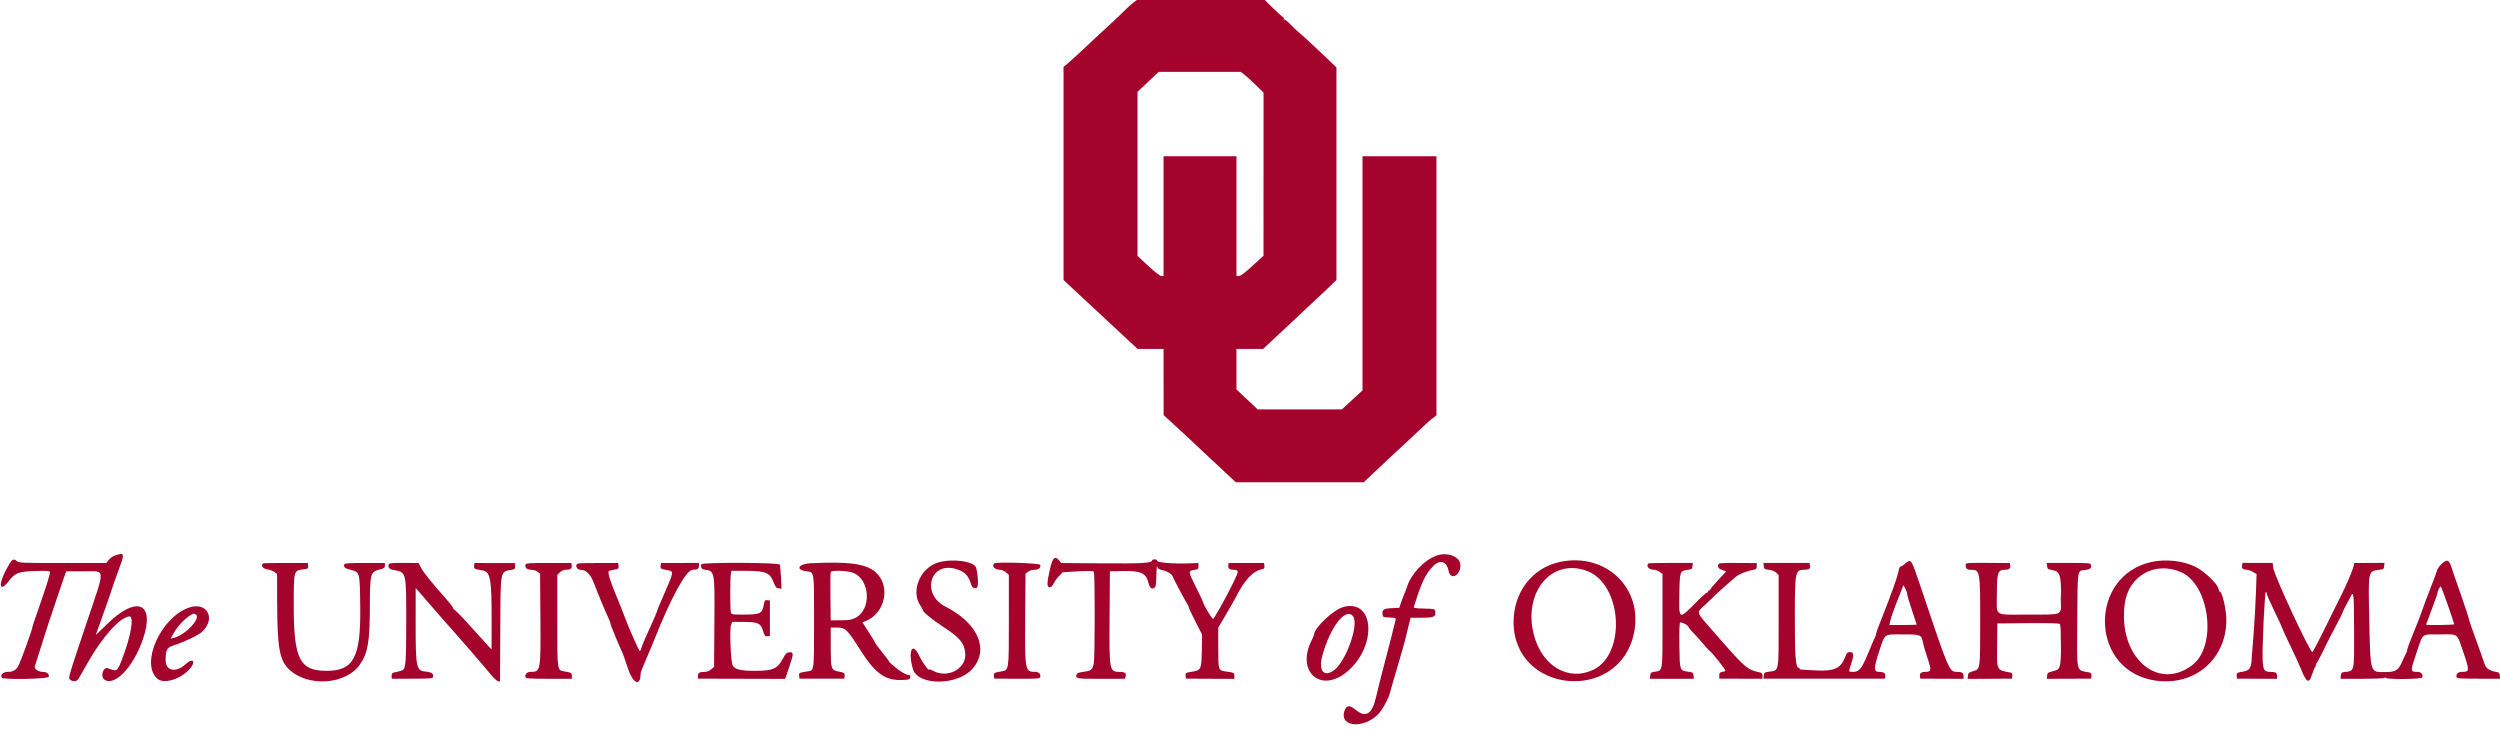 <svg id="svg" version="1.1" xmlns="http://www.w3.org/2000/svg" xmlns:xlink="http://www.w3.org/1999/xlink" width="400" height="116.719" viewBox="0, 0, 400,116.719"><g id="svgg"><path id="path0" d="M181.346 0.407 C 181.043 0.631,180.403 1.212,179.925 1.699 C 179.446 2.185,178.395 3.183,177.588 3.917 C 176.782 4.650,175.770 5.587,175.338 6.000 C 173.811 7.461,171.063 9.986,170.618 10.336 L 170.167 10.691 170.167 27.749 L 170.167 44.807 176.092 50.320 L 182.017 55.833 184.092 55.833 L 186.167 55.833 186.172 61.125 L 186.178 66.417 187.881 67.978 C 189.683 69.630,191.335 71.169,193.250 72.981 C 193.892 73.588,195.164 74.778,196.077 75.626 L 197.738 77.167 207.966 77.167 L 218.194 77.167 219.722 75.721 C 221.746 73.807,223.442 72.224,225.317 70.500 C 226.164 69.721,227.245 68.703,227.720 68.239 C 228.195 67.774,228.865 67.184,229.208 66.927 L 229.833 66.460 229.833 45.730 L 229.833 25.000 223.917 25.000 L 218.000 25.000 218.000 43.732 L 218.000 62.463 216.353 63.982 L 214.706 65.500 207.964 65.500 L 201.221 65.500 199.527 63.902 L 197.833 62.304 197.833 59.069 L 197.833 55.833 199.960 55.833 L 202.087 55.833 206.835 51.405 C 209.447 48.969,212.090 46.485,212.708 45.885 L 213.833 44.793 213.833 27.794 L 213.833 10.794 212.776 9.772 C 210.958 8.015,208.004 5.284,207.663 5.045 C 207.483 4.919,206.951 4.409,206.480 3.911 C 206.010 3.414,205.547 3.054,205.453 3.112 C 205.354 3.173,205.332 3.136,205.401 3.025 C 205.467 2.918,205.418 2.791,205.292 2.743 C 205.166 2.695,204.455 2.058,203.712 1.328 L 202.361 0.000 192.129 0.000 L 181.898 0.000 181.346 0.407 M199.125 11.958 C 199.456 12.210,200.276 12.958,200.947 13.620 L 202.167 14.823 202.164 27.870 L 202.161 40.917 200.388 42.542 C 199.199 43.632,198.487 44.167,198.224 44.167 L 197.833 44.167 197.833 34.583 L 197.833 25.000 192.000 25.000 L 186.167 25.000 186.167 34.583 L 186.167 44.167 185.818 44.167 C 185.609 44.167,184.778 43.525,183.735 42.558 L 182.000 40.949 182.000 27.822 L 182.000 14.696 183.694 13.098 L 185.388 11.500 191.955 11.500 L 198.522 11.500 199.125 11.958 M18.352 88.896 C 18.042 89.008,17.612 89.321,17.396 89.592 L 17.004 90.083 10.020 90.083 C 3.601 90.083,3.009 90.060,2.713 89.792 C 2.122 89.257,1.893 89.435,0.997 91.125 C -0.345 93.653,-0.063 94.868,1.421 92.950 C 2.434 91.641,2.978 91.439,5.708 91.361 C 7.566 91.308,7.999 91.339,7.995 91.523 C 7.986 91.974,7.364 93.978,6.276 97.060 C 5.666 98.790,5.167 100.297,5.167 100.410 C 5.167 100.705,3.426 105.536,3.011 106.395 C 2.630 107.182,2.124 107.500,1.254 107.500 C 0.492 107.500,-0.008 107.985,0.294 108.431 C 0.533 108.784,7.734 108.643,7.803 108.284 C 7.896 107.804,7.512 107.500,6.813 107.500 C 6.133 107.500,5.456 107.027,5.566 106.629 C 5.615 106.447,7.216 101.408,7.697 99.917 C 8.054 98.811,10.068 92.868,10.323 92.167 L 10.595 91.417 13.209 91.417 C 16.993 91.417,16.917 90.530,13.907 99.500 C 10.833 108.660,10.881 108.494,11.240 108.760 C 11.773 109.155,12.306 109.056,12.627 108.502 C 12.787 108.228,13.367 107.208,13.917 106.234 C 16.355 101.917,19.138 98.793,20.697 98.625 C 21.486 98.540,20.971 101.682,19.606 105.280 C 18.778 107.462,18.708 107.512,17.305 106.924 C 16.531 106.601,15.989 108.240,16.704 108.741 C 18.328 109.878,21.332 106.740,22.853 102.314 C 24.886 96.400,21.876 95.170,17.046 99.942 C 16.104 100.872,15.333 101.603,15.333 101.567 C 15.333 101.531,15.700 100.507,16.148 99.292 C 16.596 98.077,17.096 96.671,17.259 96.167 C 17.804 94.482,18.635 92.099,19.230 90.514 C 19.963 88.563,19.850 88.355,18.352 88.896 M229.824 88.908 C 227.797 89.655,225.707 91.901,225.086 94.000 C 225.018 94.229,224.860 94.642,224.734 94.917 C 224.608 95.192,224.366 95.829,224.196 96.333 L 223.886 97.250 222.742 97.300 C 221.412 97.358,221.131 97.529,221.200 98.236 C 221.250 98.745,221.260 98.750,222.309 98.800 C 223.304 98.847,223.364 98.873,223.287 99.217 C 223.127 99.928,222.609 101.961,221.535 106.083 C 220.939 108.375,220.348 110.722,220.223 111.299 C 219.582 114.245,218.578 114.936,216.916 113.574 C 215.917 112.755,215.390 112.822,215.088 113.806 C 214.323 116.297,218.091 116.658,220.464 114.321 C 221.162 113.634,222.197 111.747,222.425 110.750 C 222.488 110.475,223.007 108.675,223.580 106.750 C 224.152 104.825,224.716 102.837,224.833 102.333 C 224.950 101.829,225.193 100.835,225.374 100.125 L 225.703 98.833 227.512 98.833 C 229.473 98.833,229.764 98.689,229.635 97.783 C 229.586 97.436,229.491 97.414,227.866 97.369 C 226.178 97.322,226.150 97.315,226.263 96.952 C 227.470 93.087,228.104 91.776,229.381 90.511 C 230.418 89.484,231.509 89.850,231.765 91.310 C 232.042 92.898,233.667 92.154,233.667 90.440 C 233.667 89.077,231.602 88.254,229.824 88.908 M168.009 90.998 C 167.497 93.198,167.475 93.902,167.917 93.963 C 168.164 93.998,168.354 93.814,168.653 93.247 C 168.874 92.827,169.264 92.308,169.518 92.093 C 169.773 91.879,169.954 91.677,169.921 91.644 C 169.839 91.561,170.242 91.526,172.727 91.400 C 174.453 91.313,174.900 91.337,175.019 91.521 C 175.203 91.806,175.192 105.146,175.007 106.141 C 174.839 107.047,174.569 107.321,173.738 107.433 C 172.583 107.589,172.372 107.659,172.274 107.915 C 172.017 108.585,172.193 108.616,176.180 108.609 L 180.010 108.602 180.111 108.200 C 180.232 107.715,179.964 107.506,179.216 107.503 C 177.485 107.494,177.474 107.437,177.534 98.667 L 177.583 91.417 179.319 91.369 C 182.441 91.283,183.345 91.652,183.724 93.167 C 183.964 94.121,184.290 94.382,184.758 93.993 C 184.940 93.843,185.004 93.351,185.017 92.021 C 185.026 91.047,185.085 90.435,185.148 90.660 C 185.233 90.968,185.422 91.104,185.899 91.203 C 186.732 91.376,187.463 91.818,187.623 92.243 C 187.772 92.641,189.589 96.057,189.976 96.667 C 190.122 96.896,190.226 97.133,190.208 97.195 C 190.190 97.256,190.661 98.257,191.254 99.419 L 192.333 101.531 192.291 104.081 C 192.245 106.961,192.137 107.244,191.019 107.423 C 189.662 107.640,189.642 107.650,189.698 108.131 L 189.750 108.583 193.625 108.602 L 197.500 108.620 197.500 108.146 C 197.500 107.644,197.443 107.615,196.095 107.433 C 194.935 107.276,194.917 107.216,194.917 103.619 L 194.917 100.417 196.105 98.417 C 196.758 97.317,197.459 96.087,197.662 95.685 C 199.102 92.828,200.430 91.382,201.886 91.084 C 202.279 91.004,202.346 90.916,202.302 90.536 L 202.250 90.083 199.417 90.083 L 196.583 90.083 196.527 90.481 C 196.463 90.934,196.728 91.159,197.333 91.167 C 198.230 91.178,198.239 91.355,197.429 93.018 C 196.165 95.614,194.253 99.041,194.080 99.023 C 193.901 99.004,192.522 96.698,192.508 96.397 C 192.504 96.294,191.977 95.171,191.337 93.901 C 190.094 91.432,190.087 91.348,191.117 91.181 C 191.685 91.088,191.750 91.027,191.750 90.581 L 191.750 90.083 190.167 90.140 C 187.728 90.227,185.167 90.019,185.167 89.734 C 185.167 89.596,184.997 89.500,184.750 89.500 C 184.521 89.500,184.333 89.572,184.333 89.660 C 184.333 90.092,182.801 90.183,176.393 90.134 L 169.804 90.083 169.500 89.708 C 168.805 88.850,168.433 89.172,168.009 90.998 M150.021 90.022 C 147.229 90.906,145.718 94.548,147.208 96.800 C 147.460 97.181,147.667 97.559,147.667 97.640 C 147.667 97.916,149.291 99.247,150.852 100.250 C 153.512 101.960,154.258 102.839,154.437 104.470 C 154.704 106.903,151.729 108.606,149.375 107.366 C 148.985 107.161,148.667 107.043,148.667 107.105 C 148.667 107.483,147.533 105.924,147.054 104.887 C 145.978 102.560,145.231 104.175,146.061 107.032 C 146.854 109.758,153.252 109.723,155.621 106.979 C 158.307 103.869,156.465 99.693,151.234 97.033 C 147.446 95.107,148.730 89.970,152.747 90.982 C 154.220 91.353,154.911 91.989,155.330 93.360 C 155.527 94.006,155.824 94.224,156.273 94.052 C 156.574 93.936,156.514 92.027,156.172 90.826 C 155.874 89.782,152.268 89.310,150.021 90.022 M249.546 89.919 C 245.136 90.877,242.158 94.766,242.171 99.552 C 242.200 111.008,259.044 112.565,261.431 101.333 C 262.961 94.129,256.911 88.318,249.546 89.919 M304.840 90.171 C 304.522 90.444,304.174 90.667,304.065 90.667 C 303.957 90.667,303.831 90.948,303.786 91.292 C 303.688 92.036,302.599 95.110,301.188 98.627 C 300.626 100.026,300.167 101.284,300.167 101.421 C 300.167 101.559,300.092 101.801,300.000 101.961 C 299.909 102.120,299.417 103.263,298.908 104.500 C 297.864 107.036,297.491 107.500,296.491 107.500 C 295.730 107.500,295.742 107.547,296.171 106.266 C 296.660 104.805,296.621 104.333,296.014 104.333 C 295.589 104.333,295.490 104.431,295.233 105.104 C 294.522 106.967,293.499 107.426,290.417 107.266 C 287.934 107.137,287.839 107.125,287.939 106.964 C 287.983 106.892,287.910 106.833,287.777 106.833 C 287.311 106.833,287.167 104.918,287.171 98.820 C 287.176 91.490,287.238 91.170,288.657 91.164 C 289.462 91.161,289.735 90.961,289.611 90.468 L 289.511 90.067 285.831 90.067 L 282.151 90.067 282.200 90.575 C 282.247 91.049,282.304 91.090,283.045 91.175 C 283.555 91.233,283.974 91.400,284.212 91.638 L 284.583 92.009 284.583 99.333 C 284.583 107.717,284.672 107.242,283.069 107.469 C 282.312 107.577,282.246 107.623,282.201 108.084 L 282.152 108.583 291.868 108.583 L 301.583 108.583 301.640 108.186 C 301.709 107.692,301.432 107.506,300.625 107.503 C 299.769 107.499,299.780 106.873,300.688 104.148 C 301.629 101.322,301.378 101.500,304.411 101.500 C 307.320 101.500,307.424 101.540,307.657 102.750 C 307.745 103.208,308.085 104.371,308.412 105.333 C 309.064 107.253,309.019 107.497,308.010 107.503 C 307.397 107.506,307.129 107.730,307.194 108.186 L 307.250 108.583 310.708 108.597 L 314.167 108.611 314.167 108.156 C 314.167 107.668,313.916 107.500,313.190 107.500 C 311.859 107.500,311.906 107.608,307.174 93.500 C 305.802 89.408,305.774 89.368,304.840 90.171 M344.236 89.914 C 334.352 92.064,334.284 106.670,344.147 108.761 C 350.687 110.147,356.242 105.729,356.213 99.167 C 356.206 97.467,355.554 94.667,355.165 94.667 C 355.097 94.667,354.994 94.429,354.936 94.139 C 354.784 93.379,352.638 91.362,351.260 90.684 C 349.297 89.718,346.531 89.414,344.236 89.914 M390.648 90.232 C 390.316 90.542,389.993 91.011,389.930 91.273 C 389.866 91.535,389.400 92.790,388.894 94.061 C 388.388 95.332,387.796 96.916,387.579 97.579 C 387.363 98.243,386.731 99.879,386.176 101.214 C 385.621 102.549,385.167 103.761,385.167 103.906 C 385.167 104.052,385.092 104.301,385.000 104.461 C 384.908 104.620,384.613 105.252,384.345 105.865 C 383.719 107.294,383.287 107.543,381.446 107.535 C 379.194 107.525,379.263 107.784,379.070 98.664 C 378.915 91.316,378.899 91.389,380.667 91.174 C 381.359 91.090,381.421 91.044,381.467 90.571 L 381.517 90.059 379.096 90.071 L 376.675 90.083 376.571 90.583 C 376.428 91.277,375.272 93.968,374.388 95.667 C 373.982 96.446,373.420 97.571,373.139 98.167 C 372.017 100.544,370.077 104.330,369.981 104.332 C 369.570 104.339,363.865 92.070,363.724 90.875 L 363.629 90.074 361.227 90.068 L 358.824 90.061 358.723 90.465 C 358.607 90.928,358.865 91.160,359.500 91.165 C 359.729 91.166,360.172 91.324,360.484 91.514 L 361.052 91.860 360.945 94.972 C 360.886 96.683,360.722 99.546,360.580 101.333 C 360.437 103.121,360.288 105.063,360.248 105.648 C 360.164 106.888,359.893 107.281,359.019 107.428 C 357.890 107.618,357.811 107.667,357.865 108.139 L 357.917 108.583 361.125 108.597 L 364.333 108.611 364.333 108.156 C 364.333 107.653,364.085 107.500,363.268 107.500 C 362.281 107.500,362.091 107.204,362.021 105.555 C 361.938 103.591,362.345 94.846,362.525 94.735 C 362.603 94.686,362.668 94.783,362.669 94.948 C 362.671 95.114,363.233 96.403,363.919 97.812 C 364.605 99.222,365.167 100.442,365.167 100.523 C 365.167 100.605,365.723 101.814,366.402 103.211 C 367.082 104.607,367.918 106.444,368.259 107.292 C 369.037 109.220,369.484 109.404,369.910 107.972 C 370.050 107.498,370.280 106.935,370.420 106.722 C 370.560 106.508,370.616 106.332,370.546 106.331 C 370.475 106.329,370.495 106.273,370.590 106.206 C 370.686 106.138,371.165 105.258,371.656 104.250 C 372.782 101.936,372.793 101.914,373.914 99.824 C 374.427 98.867,374.866 97.971,374.889 97.833 C 374.911 97.696,375.127 97.246,375.369 96.833 C 375.610 96.421,375.942 95.797,376.106 95.448 C 376.589 94.421,376.642 94.969,376.655 101.113 C 376.669 107.711,376.764 107.339,375.000 107.537 C 374.669 107.574,374.573 107.689,374.533 108.095 L 374.483 108.607 377.950 108.606 C 380.219 108.606,381.459 108.544,381.539 108.428 C 381.624 108.304,381.662 108.307,381.664 108.436 C 381.668 108.745,387.454 108.692,387.573 108.383 C 387.736 107.958,387.356 107.500,386.841 107.500 C 385.604 107.500,385.604 107.497,386.691 104.285 C 387.721 101.242,387.367 101.506,390.438 101.503 C 393.430 101.500,393.050 101.197,394.175 104.483 C 395.151 107.335,395.136 107.500,393.905 107.500 C 393.312 107.500,392.943 107.831,393.030 108.284 C 393.083 108.560,393.355 108.584,396.552 108.593 L 400.016 108.603 399.967 108.097 C 399.922 107.643,399.844 107.578,399.210 107.471 C 398.270 107.312,397.707 106.878,397.504 106.158 C 397.413 105.832,396.841 104.220,396.233 102.575 C 395.625 100.929,395.074 99.316,395.008 98.989 C 394.943 98.661,394.361 96.899,393.716 95.072 C 393.071 93.245,392.402 91.300,392.230 90.750 C 391.847 89.528,391.516 89.419,390.648 90.232 M42.078 90.144 C 41.710 90.512,42.047 90.987,42.752 91.092 C 43.166 91.154,43.691 91.352,43.919 91.531 L 44.333 91.858 44.342 96.054 C 44.357 103.558,44.701 105.587,46.207 107.059 C 49.212 109.995,55.399 109.575,57.614 106.284 C 58.866 104.423,59.162 102.699,59.177 97.171 C 59.191 91.745,59.258 91.491,60.761 91.119 C 61.472 90.944,61.583 90.861,61.583 90.501 L 61.583 90.085 58.379 90.079 C 55.925 90.075,55.155 90.123,55.092 90.287 C 54.925 90.722,55.214 90.973,56.136 91.192 C 57.578 91.535,57.573 91.514,57.638 97.168 C 57.730 105.166,56.586 107.333,52.274 107.333 C 47.947 107.333,47.000 105.469,47.000 96.946 C 47.000 91.238,46.984 91.300,48.505 91.098 C 49.307 90.992,49.351 90.961,49.302 90.535 L 49.250 90.083 45.703 90.075 C 43.752 90.070,42.121 90.102,42.078 90.144 M62.221 90.265 C 62.023 90.781,62.258 91.075,62.962 91.196 C 65.017 91.546,64.996 91.464,64.999 99.212 C 65.002 105.610,64.916 106.902,64.470 107.193 C 64.262 107.328,64.086 107.378,63.083 107.587 C 62.760 107.654,62.667 107.776,62.667 108.136 L 62.667 108.599 65.956 108.591 C 68.986 108.584,69.250 108.560,69.303 108.284 C 69.397 107.797,69.048 107.547,68.151 107.461 C 66.581 107.310,66.501 106.922,66.505 99.500 L 66.508 94.083 67.129 94.785 C 67.471 95.170,68.275 96.101,68.917 96.852 C 69.558 97.604,70.425 98.601,70.844 99.068 C 73.195 101.694,77.552 106.711,78.401 107.771 C 79.253 108.835,79.995 109.346,80.002 108.875 C 80.003 108.806,80.023 105.075,80.046 100.583 C 80.096 90.874,79.962 91.496,82.083 91.135 C 82.329 91.094,82.417 90.949,82.417 90.585 L 82.417 90.092 79.167 90.088 L 75.917 90.083 75.865 90.527 C 75.809 91.011,75.898 91.062,77.131 91.254 C 78.476 91.463,78.668 92.486,78.658 99.417 L 78.652 103.917 77.867 103.067 C 77.436 102.600,76.111 101.137,74.922 99.817 C 73.734 98.497,72.684 97.442,72.589 97.472 C 72.494 97.503,72.472 97.473,72.539 97.405 C 72.607 97.338,72.158 96.713,71.543 96.016 C 68.939 93.069,67.714 91.547,67.334 90.787 L 66.982 90.083 64.643 90.066 C 62.871 90.053,62.284 90.101,62.221 90.265 M84.089 90.296 C 83.907 90.769,84.317 91.167,84.987 91.167 C 85.371 91.167,85.788 91.295,86.023 91.485 L 86.417 91.804 86.464 99.021 C 86.519 107.482,86.515 107.500,84.831 107.500 C 84.315 107.500,83.929 107.955,84.090 108.374 C 84.162 108.563,84.866 108.606,87.840 108.606 L 91.500 108.606 91.500 108.148 C 91.500 107.666,91.411 107.612,90.296 107.425 C 89.137 107.229,89.167 107.440,89.167 99.289 L 89.167 91.985 89.576 91.576 C 89.843 91.309,90.176 91.166,90.534 91.164 C 91.267 91.161,91.541 90.962,91.473 90.481 L 91.417 90.083 87.796 90.076 C 84.885 90.070,84.159 90.113,84.089 90.296 M92.234 90.383 C 92.115 90.760,92.440 91.167,92.862 91.167 C 93.838 91.167,94.527 91.900,95.145 93.595 C 95.617 94.887,96.960 98.104,97.430 99.067 C 97.560 99.333,97.667 99.646,97.667 99.761 C 97.667 99.959,99.116 103.479,99.534 104.297 C 99.641 104.505,100.037 105.630,100.415 106.797 C 101.265 109.422,102.500 109.968,102.500 107.719 C 102.500 107.592,102.884 106.610,103.354 105.536 C 103.823 104.462,104.429 103.021,104.699 102.333 C 107.271 95.796,109.801 91.167,110.803 91.167 C 111.581 91.167,111.833 91.007,111.833 90.516 L 111.833 90.068 108.792 90.076 L 105.750 90.083 105.699 90.527 C 105.644 91.001,105.721 91.048,106.869 91.242 C 107.859 91.409,107.857 91.417,105.926 95.813 C 105.509 96.764,105.167 97.608,105.167 97.687 C 105.167 97.818,104.365 99.658,103.178 102.250 C 102.926 102.800,102.669 103.456,102.607 103.708 C 102.545 103.960,102.439 104.164,102.372 104.162 C 102.234 104.156,100.529 100.310,99.936 98.667 C 99.721 98.071,99.093 96.496,98.541 95.167 C 97.989 93.837,97.485 92.434,97.422 92.048 C 97.295 91.280,97.185 91.372,98.594 91.078 C 98.944 91.005,99.012 90.906,98.969 90.536 L 98.917 90.083 95.623 90.083 C 92.599 90.083,92.322 90.108,92.234 90.383 M112.215 90.282 C 112.055 90.697,112.262 91.084,112.668 91.133 C 114.375 91.336,114.363 91.276,114.301 99.723 L 114.250 106.696 113.782 107.098 C 113.489 107.350,113.106 107.500,112.754 107.500 C 111.922 107.500,111.667 107.651,111.667 108.143 L 111.667 108.583 118.649 108.602 L 125.631 108.620 126.234 106.852 C 127.003 104.597,127.012 104.294,126.307 104.364 C 125.855 104.409,125.706 104.556,125.250 105.403 C 124.373 107.028,123.662 107.333,120.750 107.333 C 118.521 107.333,117.560 107.099,117.239 106.479 C 116.911 105.844,116.702 100.654,116.977 99.958 L 117.158 99.500 118.871 99.509 C 121.312 99.523,121.673 99.678,122.064 100.884 C 122.343 101.742,122.424 101.845,122.782 101.801 L 123.186 101.750 123.186 98.917 L 123.186 96.083 122.769 96.032 C 122.404 95.986,122.338 96.059,122.237 96.615 C 121.949 98.207,121.698 98.333,118.832 98.333 C 117.113 98.333,117.035 98.318,116.938 97.958 C 116.805 97.462,116.805 92.519,116.938 91.854 L 117.042 91.333 119.197 91.333 C 122.535 91.333,123.195 91.610,123.823 93.269 C 124.077 93.940,124.212 94.093,124.590 94.138 L 125.048 94.193 124.958 92.388 C 124.908 91.396,124.821 90.471,124.765 90.333 C 124.629 90.001,112.342 89.951,112.215 90.282 M129.723 90.115 C 127.758 90.208,127.211 91.164,128.987 91.399 C 130.318 91.576,130.250 91.144,130.250 99.417 C 130.250 107.540,130.289 107.246,129.192 107.422 C 127.827 107.640,127.809 107.650,127.864 108.131 L 127.917 108.583 131.500 108.583 L 135.083 108.583 135.135 108.139 C 135.188 107.675,135.126 107.634,134.059 107.420 C 132.981 107.203,132.917 106.982,132.917 103.525 L 132.917 100.417 133.980 100.419 C 135.277 100.422,135.578 100.716,137.652 104.000 C 140.024 107.756,141.636 108.909,144.360 108.799 C 145.484 108.754,145.588 108.720,145.637 108.375 C 145.673 108.119,145.604 108.000,145.422 108.000 C 144.980 108.000,143.973 107.410,143.028 106.597 C 142.539 106.177,142.185 105.833,142.240 105.833 C 142.296 105.833,141.814 105.182,141.170 104.386 C 140.527 103.591,140.000 102.882,140.000 102.813 C 140.000 102.743,139.548 101.988,138.995 101.134 L 137.991 99.583 138.537 99.360 C 141.648 98.087,142.542 93.751,140.139 91.590 C 138.593 90.200,135.914 89.821,129.723 90.115 M159.075 90.147 C 158.638 90.585,159.168 91.167,160.004 91.167 C 160.268 91.167,160.690 91.346,160.949 91.569 L 161.417 91.971 161.417 99.201 C 161.417 107.364,161.438 107.216,160.210 107.423 C 159.053 107.619,158.977 107.665,159.032 108.139 L 159.083 108.583 162.706 108.598 C 166.116 108.612,166.334 108.595,166.428 108.299 C 166.566 107.862,166.216 107.500,165.654 107.500 C 163.996 107.500,163.971 107.362,164.032 98.860 L 164.083 91.804 164.477 91.485 C 164.708 91.298,165.128 91.167,165.498 91.167 C 166.195 91.167,166.578 90.843,166.431 90.378 C 166.339 90.090,159.351 89.871,159.075 90.147 M263.743 90.146 C 263.308 90.581,263.833 91.167,264.658 91.167 C 264.913 91.167,265.319 91.322,265.561 91.512 L 266.000 91.858 266.000 99.320 C 266.000 107.728,266.073 107.267,264.708 107.487 C 264.160 107.575,264.077 107.650,264.033 108.095 L 263.984 108.603 267.500 108.607 L 271.017 108.611 270.967 108.099 C 270.920 107.621,270.860 107.578,270.099 107.470 C 268.746 107.278,268.757 107.310,268.699 103.304 C 268.667 101.147,268.711 99.722,268.812 99.622 C 268.986 99.448,270.167 100.070,270.167 100.336 C 270.167 100.414,270.529 100.850,270.972 101.305 C 271.415 101.760,272.147 102.571,272.597 103.108 C 273.048 103.644,273.467 104.106,273.528 104.134 C 273.859 104.286,276.179 107.220,276.059 107.335 C 275.981 107.410,275.729 107.497,275.500 107.528 C 275.161 107.573,275.083 107.676,275.083 108.083 L 275.083 108.583 278.542 108.593 L 282.000 108.602 282.000 108.138 C 282.000 107.765,281.910 107.654,281.542 107.579 C 279.600 107.180,279.174 106.816,274.830 101.833 C 271.061 97.509,271.321 98.224,272.945 96.653 C 275.087 94.582,275.217 94.462,276.250 93.581 C 276.800 93.112,277.448 92.546,277.690 92.323 C 278.149 91.899,279.498 91.350,280.500 91.178 C 281.013 91.090,281.083 91.018,281.083 90.585 L 281.083 90.092 278.044 90.075 C 275.181 90.059,274.998 90.076,274.902 90.379 C 274.779 90.766,275.011 91.025,275.686 91.255 L 276.191 91.427 274.887 92.825 C 274.170 93.594,273.602 94.285,273.625 94.361 C 273.648 94.438,273.573 94.481,273.458 94.458 C 273.344 94.435,273.271 94.516,273.296 94.637 C 273.321 94.759,273.278 94.819,273.201 94.771 C 273.123 94.723,272.315 95.435,271.405 96.354 C 268.573 99.211,268.625 99.238,268.698 94.941 C 268.757 91.430,268.787 91.345,270.036 91.179 C 270.685 91.092,270.755 91.037,270.800 90.577 L 270.849 90.070 267.334 90.070 C 265.400 90.070,263.784 90.105,263.743 90.146 M314.500 90.341 C 314.500 90.960,314.695 91.167,315.279 91.167 C 316.821 91.167,316.833 91.233,316.833 99.431 C 316.833 107.187,316.852 107.054,315.715 107.384 C 315.011 107.589,314.911 107.675,314.866 108.119 L 314.815 108.623 318.366 108.603 L 321.917 108.583 321.969 108.131 C 322.010 107.770,321.943 107.664,321.636 107.605 C 319.407 107.182,319.490 107.361,319.542 103.083 L 319.583 99.750 324.489 99.706 C 327.797 99.676,329.453 99.719,329.572 99.839 C 329.773 100.040,329.844 104.342,329.673 105.876 C 329.545 107.016,329.432 107.151,328.385 107.416 C 327.673 107.595,327.578 107.674,327.533 108.113 L 327.483 108.608 331.033 108.596 L 334.583 108.583 334.636 108.131 C 334.679 107.751,334.612 107.663,334.219 107.582 C 332.127 107.150,332.304 107.985,332.367 98.883 C 332.422 90.931,332.357 91.346,333.566 91.210 C 334.419 91.114,334.694 90.891,334.566 90.402 C 334.483 90.084,334.332 90.070,330.982 90.070 L 327.484 90.070 327.534 90.573 C 327.579 91.027,327.655 91.088,328.324 91.202 C 329.637 91.424,329.804 91.986,329.768 96.048 C 329.745 98.529,330.197 98.328,324.639 98.331 C 318.835 98.334,319.500 98.758,319.500 95.058 C 319.500 91.633,319.653 91.170,320.784 91.164 C 321.435 91.161,321.705 90.945,321.640 90.483 L 321.583 90.086 318.042 90.064 C 314.741 90.044,314.500 90.063,314.500 90.341 M253.919 91.349 C 259.526 93.446,260.248 104.586,254.944 107.153 C 250.967 109.078,246.730 106.595,245.420 101.571 C 243.647 94.771,248.254 89.229,253.919 91.349 M348.905 91.519 C 353.566 93.509,354.792 103.345,350.763 106.418 C 345.120 110.722,338.794 104.932,339.970 96.538 C 340.589 92.125,344.793 89.763,348.905 91.519 M136.417 91.624 C 139.232 92.612,139.516 97.557,136.833 98.876 C 136.221 99.177,135.793 99.245,134.500 99.247 L 132.917 99.250 132.872 95.504 C 132.847 93.443,132.863 91.662,132.908 91.545 C 133.034 91.216,135.406 91.269,136.417 91.624 M305.160 95.104 C 305.164 95.299,305.504 96.444,305.917 97.649 C 306.329 98.853,306.667 99.875,306.667 99.919 C 306.667 99.964,305.686 100.000,304.487 100.000 L 302.307 100.000 302.417 99.458 C 302.547 98.817,302.939 97.709,303.870 95.354 L 304.553 93.624 304.853 94.187 C 305.018 94.497,305.156 94.910,305.160 95.104 M391.649 96.792 C 392.212 98.419,392.671 99.806,392.670 99.875 C 392.667 99.997,388.167 100.060,388.167 99.938 C 388.167 99.904,388.579 98.800,389.083 97.485 C 389.587 96.170,390.000 95.001,390.000 94.888 C 390.000 94.593,390.365 93.833,390.506 93.833 C 390.572 93.833,391.086 95.165,391.649 96.792 M30.148 97.245 C 25.651 98.900,22.452 106.172,25.161 108.583 C 26.159 109.472,28.701 108.766,30.224 107.177 C 31.436 105.912,30.963 105.107,29.691 106.272 C 28.134 107.699,26.499 107.364,26.501 105.619 C 26.503 103.966,26.702 103.602,27.791 103.260 C 29.424 102.748,31.723 101.652,32.312 101.105 C 34.647 98.938,33.091 96.162,30.148 97.245 M214.832 97.156 C 213.271 97.631,210.346 100.398,210.250 101.491 C 210.238 101.633,210.101 101.990,209.947 102.283 C 207.163 107.580,211.518 111.196,215.857 107.191 C 220.467 102.937,219.725 95.667,214.832 97.156 M31.236 98.268 C 32.372 98.704,29.728 101.609,27.778 102.069 L 27.305 102.180 27.778 101.310 C 28.309 100.330,29.510 99.025,30.354 98.511 C 31.007 98.113,30.905 98.141,31.236 98.268 M216.488 98.606 C 217.476 99.862,215.396 105.771,213.454 107.226 C 211.828 108.443,210.905 107.312,211.568 104.917 C 212.853 100.275,215.316 97.116,216.488 98.606 " stroke="none" fill="#a4042c" fill-rule="evenodd"></path><path id="path1" d="M329.728 95.917 C 329.728 96.833,329.756 97.187,329.790 96.703 C 329.824 96.218,329.823 95.468,329.789 95.036 C 329.755 94.604,329.727 95.000,329.728 95.917 M329.730 102.417 C 329.731 103.517,329.758 103.945,329.790 103.368 C 329.823 102.792,329.823 101.892,329.790 101.368 C 329.757 100.845,329.730 101.317,329.730 102.417 " stroke="none" fill="#a40434" fill-rule="evenodd"></path><path id="path2" d="" stroke="none" fill="#a8042c" fill-rule="evenodd"></path><path id="path3" d="" stroke="none" fill="#a8042c" fill-rule="evenodd"></path><path id="path4" d="" stroke="none" fill="#a8042c" fill-rule="evenodd"></path><path id="path5" d="" stroke="none" fill="#a8042c" fill-rule="evenodd"></path><path id="path6" d="" stroke="none" fill="#a8042c" fill-rule="evenodd"></path><path id="path7" d="" stroke="none" fill="#a8042c" fill-rule="evenodd"></path><path id="path8" d="" stroke="none" fill="#a8042c" fill-rule="evenodd"></path></g></svg>